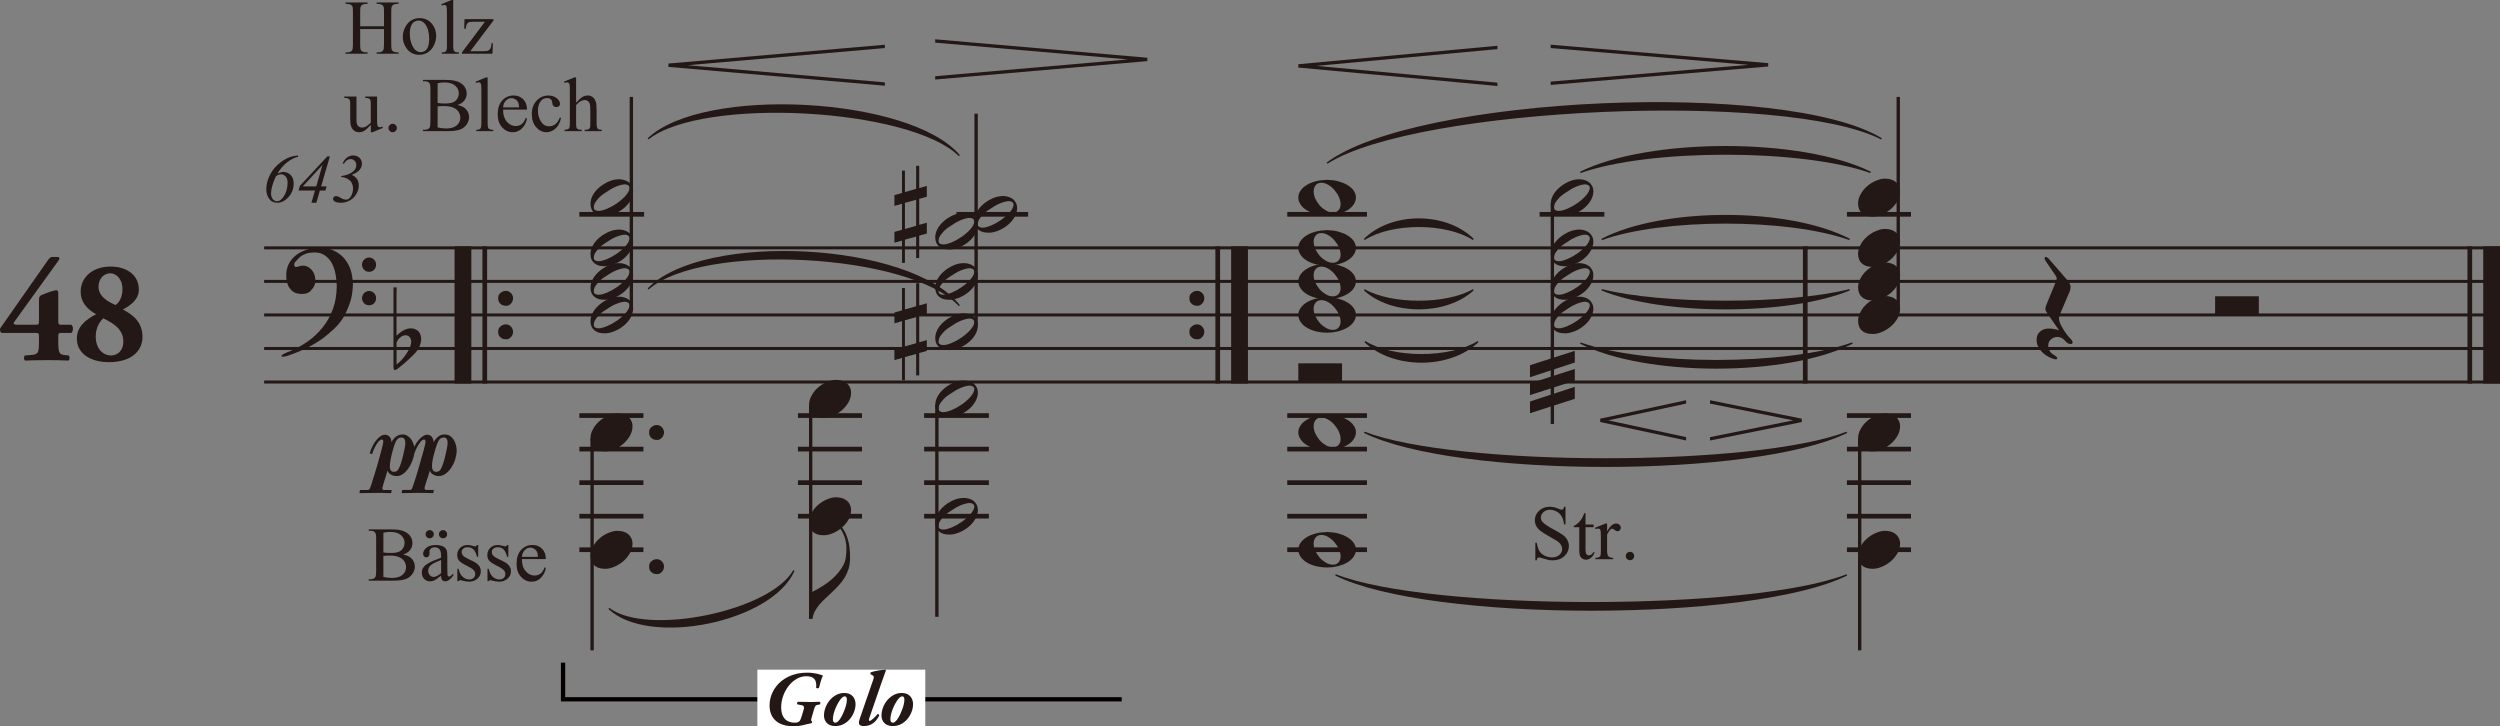 <?xml version="1.0" encoding="UTF-8"?>
<svg xmlns="http://www.w3.org/2000/svg" version="1.1" viewBox="0 0 290.685 84.444">
  <rect x="0" y="0" width="290.685" height="84.444" fill="#808080" stroke="none"/>
  <defs>
    <style>
      .cls-1 {
        stroke: #040000;
        stroke-miterlimit: 10;
        stroke-width: .5px;
      }

      .cls-1, .cls-2, .cls-3, .cls-4, .cls-5 {
        fill: none;
      }

      .cls-6 {
        fill: #fff;
      }

      .cls-2 {
        stroke-width: .546px;
      }

      .cls-2, .cls-3, .cls-4, .cls-5 {
        stroke: #231815;
        stroke-miterlimit: 2;
      }

      .cls-3 {
        stroke-width: .351px;
      }

      .cls-4 {
        stroke-width: 1.95px;
      }

      .cls-7 {
        fill: #231815;
      }

      .cls-5 {
        stroke-width: .39px;
      }
    </style>
  </defs>
  <!-- Generator: Adobe Illustrator 28.7.3, SVG Export Plug-In . SVG Version: 1.2.0 Build 164)  -->
  <g>
    <g id="_レイヤー_1" data-name="レイヤー_1">
      <path class="cls-7" d="M158.583,33.759c3.217,2.951,9.554,2.951,12.772,0l-.097-.13c-3.121,1.781-9.458,1.781-12.578,0l-.097.13h0Z"/>
      <path class="cls-7" d="M158.683,27.907c3.117-2.013,9.454-2.013,12.572,0l.103-.126c-3.221-3.187-9.558-3.187-12.778,0l.103.126h0Z"/>
      <path class="cls-7" d="M158.646,39.783c3.341,3.187,9.922,3.187,13.263,0l-.101-.127c-3.24,2.013-9.821,2.013-13.062,0l-.1.127h0Z"/>
      <path class="cls-7" d="M158.599,50.343c10.743,5.268,45.427,5.268,56.171,0l-.065-.148c-10.679,4.116-45.363,4.116-56.041,0l-.065.148h0Z"/>
      <path class="cls-7" d="M155.25,66.918c10.976,5.459,48.545,5.459,59.521,0l-.067-.148c-10.909,4.307-48.478,4.307-59.387,0l-.067.148h0Z"/>
      <path class="cls-7" d="M183.787,20.119c7.959-2.839,25.723-2.839,33.681,0l.064-.15c-8.022-3.989-25.786-3.989-33.808,0l.063.15h0Z"/>
      <path class="cls-7" d="M186.265,27.918c7.084-2.557,21.68-2.557,28.765,0l.065-.148c-7.15-3.709-21.746-3.709-28.896,0l.066.148h0Z"/>
      <path class="cls-7" d="M183.723,39.963c7.659,3.869,24.038,3.869,31.697,0l-.065-.149c-7.594,2.718-23.973,2.718-31.567,0l-.065.149h0Z"/>
      <path class="cls-7" d="M186.206,33.771c7.143,2.939,21.739,2.939,28.882,0l-.051-.154c-7.092,1.793-21.688,1.793-28.779,0l-.052.154h0Z"/>
      <polyline class="cls-7" points="77.719 7.388 102.888 5.199 102.888 5.589 79.972 7.583 102.888 9.578 102.888 9.968 77.719 7.778"/>
      <polyline class="cls-7" points="133.411 6.714 108.738 4.569 108.738 4.959 131.157 6.909 108.738 8.859 108.738 9.249 133.411 7.104"/>
      <polyline class="cls-7" points="150.961 7.466 174.112 5.321 174.112 5.712 153.078 7.661 174.112 9.611 174.112 10.001 150.961 7.856"/>
      <polyline class="cls-7" points="186.061 48.681 196.05 46.536 196.05 46.926 186.996 48.876 196.05 50.826 196.05 51.216 186.061 49.071"/>
      <polyline class="cls-7" points="205.598 7.342 180.304 5.197 180.304 5.587 203.287 7.537 180.304 9.487 180.304 9.877 205.598 7.732"/>
      <polyline class="cls-7" points="209.498 48.683 198.829 46.538 198.829 46.928 208.502 48.878 198.829 50.828 198.829 51.218 209.498 49.073"/>
      <path class="cls-3" d="M30.712,44.419h259.973M30.712,32.719h259.973M30.712,28.819h259.973M30.712,40.519h259.973M30.712,36.619h259.973"/>
      <line class="cls-2" x1="141.591" y1="28.644" x2="141.591" y2="44.595"/>
      <line class="cls-4" x1="144.126" y1="28.644" x2="144.126" y2="44.595"/>
      <path class="cls-2" d="M209.904,28.644v15.951M287.174,28.644v15.951"/>
      <path class="cls-4" d="M289.71,28.644v15.951M53.83,28.644v15.951"/>
      <line class="cls-2" x1="56.366" y1="28.644" x2="56.366" y2="44.595"/>
      <path class="cls-5" d="M73.409,11.269v24.628M68.846,50.99v24.629"/>
      <path class="cls-2" d="M67.364,24.919h7.527M67.364,63.919h7.449M67.364,60.019h7.449M67.364,56.119h7.449M67.364,52.219h7.449M67.364,48.319h7.449"/>
      <line class="cls-5" x1="94.261" y1="47.09" x2="94.261" y2="71.204"/>
      <path class="cls-2" d="M92.779,60.019h7.449M92.779,56.119h7.449M92.779,52.219h7.449M92.779,48.319h7.449"/>
      <path class="cls-5" d="M113.496,13.219v24.628M108.933,47.09v24.629"/>
      <path class="cls-2" d="M111.214,24.919h8.327M107.451,60.019h7.527M107.451,56.119h7.527M107.451,52.219h7.527M107.451,48.319h7.527M149.674,24.919h9.269M149.674,63.919h9.269M149.674,60.019h9.269M149.674,56.119h9.269M149.674,52.219h9.269M149.674,48.319h9.269"/>
      <line class="cls-5" x1="180.499" y1="23.691" x2="180.499" y2="49.294"/>
      <line class="cls-2" x1="179.017" y1="24.919" x2="186.544" y2="24.919"/>
      <path class="cls-5" d="M220.717,11.269v24.628M216.233,50.99v24.629"/>
      <path class="cls-2" d="M214.751,63.919h7.448M214.751,60.019h7.448M214.751,56.119h7.448M214.751,52.219h7.448M214.751,48.319h7.448M214.751,24.919h7.448"/>
      <path class="cls-7" d="M51.021,55.355c-.217,0-.403-.047-.558-.124s-.264-.155-.326-.233c-.078-.078-.124-.186-.155-.295-.078.248-.14.434-.171.558-.047.124-.078.217-.093.295-.031.078-.047.14-.062.186l-.078.233c-.031.109-.093.295-.171.574-.031.078-.047.155-.047.202,0,.14.078.217.217.217h.868l-.062.372c-.651-.031-1.287-.031-1.891-.031s-1.194.016-1.783.031l.047-.372h.884c.062,0,.124-.016.14-.031.031-.016.062-.031.078-.062.031-.031.047-.062.062-.109.016-.031.031-.093.062-.155.016-.062.062-.186.124-.357s.124-.388.202-.62c.078-.248.155-.512.248-.806.078-.279.155-.574.248-.868s.171-.589.248-.868c.093-.279.155-.543.217-.775s.109-.434.155-.605c.031-.155.062-.279.062-.341,0-.093-.031-.155-.062-.202s-.062-.062-.109-.062c-.124,0-.248.078-.372.217s-.248.31-.357.496c-.109.202-.202.388-.279.574s-.124.31-.14.403v-.016c-.016.109-.031.202-.062.295-.062.233-.155.481-.264.744-.109.248-.248.496-.419.729s-.372.434-.589.574c-.217.155-.45.233-.713.233-.109,0-.217-.016-.326-.031-.109-.031-.217-.078-.31-.124-.109-.062-.186-.124-.264-.202s-.124-.186-.155-.295c-.078.248-.14.434-.171.558-.047.124-.078.217-.093.295s-.031.14-.062.186c-.016.047-.031.14-.062.233-.047.109-.093.295-.171.574-.031.078-.047.155-.047.217,0,.14.062.202.186.202h.899l-.062.372c-.651-.031-1.287-.031-1.891-.031s-1.209.016-1.798.031l.062-.372h.868c.062,0,.109-.016.155-.031.031-.016.062-.031.078-.062.031-.031.047-.062.062-.109.016-.031.031-.093.062-.155.016-.062.062-.171.124-.357.047-.171.109-.372.186-.62.093-.248.171-.512.248-.791s.171-.574.264-.868c.078-.31.171-.589.248-.884.078-.279.14-.543.202-.775s.109-.434.155-.605c.031-.155.062-.279.062-.341,0-.186-.062-.264-.155-.264s-.171.031-.248.093-.155.124-.202.186c-.155.217-.295.45-.419.698-.124.264-.217.496-.279.713l-.279-.078c.047-.186.124-.403.233-.651.093-.233.233-.465.388-.698s.341-.434.543-.589.403-.233.62-.233c.202,0,.388.078.527.233.14.14.202.357.217.636.078-.14.155-.264.248-.372.078-.109.171-.202.279-.279s.217-.14.341-.186c.14-.047.295-.062.465-.062.186,0,.357.047.496.14.155.093.279.202.403.341.109.14.202.295.264.465.078.171.124.326.155.496.062-.14.155-.295.248-.45.109-.155.217-.31.357-.45.124-.14.264-.264.434-.357.155-.109.31-.155.45-.155.155,0,.279.031.357.078.093.047.171.124.217.202.062.093.109.186.14.279.031.109.047.202.047.31.155-.279.341-.496.543-.651.202-.171.434-.248.713-.248.295,0,.512.062.682.186.155.109.295.264.419.45.109.186.186.388.248.605.047.217.078.419.078.605,0,.295-.047.589-.14.915-.078.31-.202.62-.372.899-.155.295-.357.543-.589.744-.233.217-.481.357-.775.419-.062.016-.124.016-.202.016h0ZM46.835,53.108c.062-.326.14-.62.202-.899s.093-.527.093-.698c0-.186-.031-.341-.093-.45-.078-.124-.171-.171-.31-.186-.124,0-.233.016-.326.047-.078.047-.155.109-.248.202-.078.109-.155.248-.217.419-.078.186-.155.419-.233.713-.248.868-.372,1.519-.372,1.938-.016.186.016.341.093.465.062.124.202.202.388.202.248,0,.434-.124.543-.357.124-.248.217-.465.279-.682s.14-.45.202-.713h0ZM51.951,52.208c.062-.279.093-.512.093-.729,0-.186-.031-.326-.093-.434-.078-.109-.186-.171-.326-.171s-.248.016-.326.062c-.078.031-.155.109-.233.202s-.14.248-.217.419c-.078.186-.155.419-.233.698-.264.868-.388,1.519-.388,1.938,0,.186.031.341.109.465.062.124.202.202.388.202.248,0,.434-.124.558-.357.109-.248.202-.465.264-.682.078-.217.14-.45.202-.713.078-.326.14-.62.202-.899h0Z"/>
      <path class="cls-7" d="M73.278,33.106c-.202.341-.481.651-.822.915-.326.264-.698.465-1.085.62-.388.14-.729.217-1.008.217-.295,0-.543-.031-.729-.078-.202-.062-.372-.155-.512-.264-.155-.124-.264-.264-.341-.434-.078-.186-.124-.388-.124-.62,0-.388.109-.744.31-1.085s.465-.636.806-.915c.326-.264.682-.465,1.07-.636.388-.155.76-.233,1.147-.233.202,0,.419.031.605.093.202.062.372.14.527.264s.264.279.357.45.124.372.14.589c-.016.403-.124.775-.341,1.116h0ZM72.177,31.262c-.186.047-.357.109-.558.186-.202.093-.403.186-.589.295-.202.124-.45.279-.744.481-.295.186-.543.403-.744.636-.202.217-.326.419-.403.558-.062.155-.093.295-.093.434,0,.155.047.264.155.326s.233.093.372.093.295-.016.465-.062.341-.109.543-.186c.202-.093.403-.186.605-.295.202-.124.388-.248.589-.372.186-.14.372-.279.543-.434s.326-.295.45-.45c.14-.155.233-.31.31-.45.078-.155.124-.295.124-.434-.016-.14-.078-.248-.186-.31-.124-.062-.248-.093-.372-.093-.14,0-.295.031-.465.078h0Z"/>
      <path class="cls-7" d="M73.278,29.206c-.202.341-.481.651-.822.915-.326.264-.698.465-1.085.62-.388.14-.729.217-1.008.217-.295,0-.543-.031-.729-.078-.202-.062-.372-.155-.512-.264-.155-.124-.264-.264-.341-.434-.078-.186-.124-.388-.124-.62,0-.388.109-.744.31-1.085s.465-.636.806-.915c.326-.264.682-.465,1.07-.636.388-.155.76-.233,1.147-.233.202,0,.419.031.605.093.202.062.372.14.527.264s.264.279.357.45.124.372.14.589c-.016.403-.124.775-.341,1.116h0ZM72.177,27.362c-.186.047-.357.109-.558.186-.202.093-.403.186-.589.295-.202.124-.45.279-.744.481-.295.186-.543.403-.744.636-.202.217-.326.419-.403.558-.062.155-.093.295-.093.434,0,.155.047.264.155.326s.233.093.372.093.295-.016.465-.062.341-.109.543-.186c.202-.093.403-.186.605-.295.202-.124.388-.248.589-.372.186-.14.372-.279.543-.434s.326-.295.45-.45c.14-.155.233-.31.31-.45.078-.155.124-.295.124-.434-.016-.14-.078-.248-.186-.31-.124-.062-.248-.093-.372-.093-.14,0-.295.031-.465.078h0Z"/>
      <path class="cls-7" d="M73.278,23.356c-.202.341-.481.651-.822.915-.326.264-.698.465-1.085.62-.388.14-.729.217-1.008.217-.295,0-.543-.031-.729-.078-.202-.062-.372-.155-.512-.264-.155-.124-.264-.264-.341-.434-.078-.186-.124-.388-.124-.62,0-.388.109-.744.31-1.085s.465-.636.806-.915c.326-.264.682-.465,1.07-.636.388-.155.76-.233,1.147-.233.202,0,.419.031.605.093.202.062.372.14.527.264s.264.279.357.45.124.372.14.589c-.016.403-.124.775-.341,1.116h0ZM72.177,21.512c-.186.047-.357.109-.558.186-.202.093-.403.186-.589.295-.202.124-.45.279-.744.481-.295.186-.543.403-.744.636-.202.217-.326.419-.403.558-.062.155-.093.295-.093.434,0,.155.047.264.155.326s.233.093.372.093.295-.016.465-.062.341-.109.543-.186c.202-.093.403-.186.605-.295.202-.124.388-.248.589-.372.186-.14.372-.279.543-.434s.326-.295.45-.45c.14-.155.233-.31.31-.45.078-.155.124-.295.124-.434-.016-.14-.078-.248-.186-.31-.124-.062-.248-.093-.372-.093-.14,0-.295.031-.465.078h0Z"/>
      <path class="cls-7" d="M73.278,37.006c-.202.341-.481.651-.822.915-.326.264-.698.465-1.085.62-.388.14-.729.217-1.008.217-.295,0-.543-.031-.729-.078-.202-.062-.372-.155-.512-.264-.155-.124-.264-.264-.341-.434-.078-.186-.124-.388-.124-.62,0-.388.109-.744.31-1.085s.465-.636.806-.915c.326-.264.682-.465,1.07-.636.388-.155.76-.233,1.147-.233.202,0,.419.031.605.093.202.062.372.14.527.264s.264.279.357.45.124.372.14.589c-.016.403-.124.775-.341,1.116h0ZM72.177,35.162c-.186.047-.357.109-.558.186-.202.093-.403.186-.589.295-.202.124-.45.279-.744.481-.295.186-.543.403-.744.636-.202.217-.326.419-.403.558-.062.155-.093.295-.093.434,0,.155.047.264.155.326s.233.093.372.093.295-.016.465-.062.341-.109.543-.186c.202-.093.403-.186.605-.295.202-.124.388-.248.589-.372.186-.14.372-.279.543-.434s.326-.295.45-.45c.14-.155.233-.31.31-.45.078-.155.124-.295.124-.434-.016-.14-.078-.248-.186-.31-.124-.062-.248-.093-.372-.093-.14,0-.295.031-.465.078h0Z"/>
      <path class="cls-7" d="M73.232,64.337c-.202.341-.45.651-.775.93-.31.264-.667.481-1.039.636s-.713.233-1.023.233c-.295,0-.543-.031-.744-.093s-.372-.155-.527-.295c-.155-.124-.264-.279-.341-.465s-.124-.403-.124-.651c0-.388.093-.744.295-1.085.186-.357.434-.667.744-.93.31-.279.667-.496,1.039-.651s.713-.248,1.023-.248.558.047.76.109.372.155.527.295c.155.124.279.279.357.465.093.186.14.388.14.62,0,.403-.109.775-.31,1.132h0Z"/>
      <path class="cls-7" d="M73.232,50.687c-.202.341-.45.651-.775.93-.31.264-.667.481-1.039.636s-.713.233-1.023.233c-.295,0-.543-.031-.744-.093s-.372-.155-.527-.295c-.155-.124-.264-.279-.341-.465s-.124-.403-.124-.651c0-.388.093-.744.295-1.085.186-.357.434-.667.744-.93.31-.279.667-.496,1.039-.651s.713-.248,1.023-.248.558.047.76.109.372.155.527.295c.155.124.279.279.357.465.093.186.14.388.14.62,0,.403-.109.775-.31,1.132h0Z"/>
      <path class="cls-7" d="M98.67,66.138c-.124.372-.279.713-.465,1.039-.202.31-.419.605-.667.868-.233.264-.496.527-.76.775s-.512.481-.775.729c-.264.233-.496.481-.713.729-.202.248-.388.512-.543.791-.14.279-.233.589-.279.899h-.403v-2.977c.419-.186.868-.403,1.333-.698.481-.279.93-.605,1.364-.977.419-.372.775-.775,1.07-1.225.295-.434.465-.853.512-1.271.047-.403.078-.744.078-1.008,0-.295-.031-.574-.078-.837s-.124-.527-.233-.76c-.093-.248-.217-.481-.372-.713-.171-.233-.357-.481-.574-.729l.171-.171c.31.341.558.682.76.992.202.326.341.651.45.992s.186.698.233,1.07c.047.388.062.806.062,1.256s-.062.853-.171,1.225h0Z"/>
      <path class="cls-7" d="M98.647,46.787c-.202.341-.45.651-.775.93-.31.264-.667.481-1.039.636s-.713.233-1.023.233c-.295,0-.543-.031-.744-.093s-.372-.155-.527-.295c-.155-.124-.264-.279-.341-.465s-.124-.403-.124-.651c0-.388.093-.744.295-1.085.186-.357.434-.667.744-.93.31-.279.667-.496,1.039-.651s.713-.248,1.023-.248.558.047.76.109.372.155.527.295c.155.124.279.279.357.465.093.186.14.388.14.62,0,.403-.109.775-.31,1.132h0Z"/>
      <path class="cls-7" d="M98.647,60.437c-.202.341-.45.651-.775.93-.31.264-.667.481-1.039.636s-.713.233-1.023.233c-.295,0-.543-.031-.744-.093s-.372-.155-.527-.295c-.155-.124-.264-.279-.341-.465s-.124-.403-.124-.651c0-.388.093-.744.295-1.085.186-.357.434-.667.744-.93.31-.279.667-.496,1.039-.651s.713-.248,1.023-.248.558.047.76.109.372.155.527.295c.155.124.279.279.357.465.093.186.14.388.14.62,0,.403-.109.775-.31,1.132h0Z"/>
      <path class="cls-7" d="M107.764,40.801l-.884.248v2.604h-.357v-2.496l-1.302.357v2.698h-.341v-2.589l-.884.248v-1.256l.884-.248v-3.023l-.884.248v-1.256l.884-.248v-2.604h.341v2.496l1.302-.372v-2.682h.357v2.589l.884-.248v1.256l-.884.248v3.023l.884-.248v1.256ZM106.524,39.902v-3.023l-1.302.357v3.039l1.302-.372Z"/>
      <path class="cls-7" d="M107.764,27.151l-.884.248v2.604h-.357v-2.496l-1.302.357v2.698h-.341v-2.589l-.884.248v-1.256l.884-.248v-3.023l-.884.248v-1.256l.884-.248v-2.604h.341v2.496l1.302-.372v-2.682h.357v2.589l.884-.248v1.256l-.884.248v3.023l.884-.248v1.256ZM106.524,26.252v-3.023l-1.302.357v3.039l1.302-.372Z"/>
      <path class="cls-7" d="M113.365,33.106c-.202.341-.481.651-.822.915-.326.264-.698.465-1.085.62-.388.14-.729.217-1.008.217-.295,0-.543-.031-.729-.078-.202-.062-.372-.155-.512-.264-.155-.124-.264-.264-.341-.434-.078-.186-.124-.388-.124-.62,0-.388.109-.744.31-1.085s.465-.636.806-.915c.326-.264.682-.465,1.07-.636.388-.155.76-.233,1.147-.233.202,0,.419.031.605.093.202.062.372.14.527.264s.264.279.357.45.124.372.14.589c-.016.403-.124.775-.341,1.116h0ZM112.264,31.262c-.186.047-.357.109-.558.186-.202.093-.403.186-.589.295-.202.124-.45.279-.744.481-.295.186-.543.403-.744.636-.202.217-.326.419-.403.558-.062.155-.093.295-.093.434,0,.155.047.264.155.326s.233.093.372.093.295-.016.465-.062.341-.109.543-.186c.202-.093.403-.186.605-.295.202-.124.388-.248.589-.372.186-.14.372-.279.543-.434s.326-.295.45-.45c.14-.155.233-.31.31-.45.078-.155.124-.295.124-.434-.016-.14-.078-.248-.186-.31-.124-.062-.248-.093-.372-.093-.14,0-.295.031-.465.078h0Z"/>
      <path class="cls-7" d="M113.365,27.256c-.202.341-.481.651-.822.915-.326.264-.698.465-1.085.62-.388.14-.729.217-1.008.217-.295,0-.543-.031-.729-.078-.202-.062-.372-.155-.512-.264-.155-.124-.264-.264-.341-.434-.078-.186-.124-.388-.124-.62,0-.388.109-.744.31-1.085s.465-.636.806-.915c.326-.264.682-.465,1.07-.636.388-.155.76-.233,1.147-.233.202,0,.419.031.605.093.202.062.372.14.527.264s.264.279.357.45.124.372.14.589c-.016.403-.124.775-.341,1.116h0ZM112.264,25.412c-.186.047-.357.109-.558.186-.202.093-.403.186-.589.295-.202.124-.45.279-.744.481-.295.186-.543.403-.744.636-.202.217-.326.419-.403.558-.062.155-.093.295-.093.434,0,.155.047.264.155.326s.233.093.372.093.295-.016.465-.062.341-.109.543-.186c.202-.093.403-.186.605-.295.202-.124.388-.248.589-.372.186-.14.372-.279.543-.434s.326-.295.45-.45c.14-.155.233-.31.31-.45.078-.155.124-.295.124-.434-.016-.14-.078-.248-.186-.31-.124-.062-.248-.093-.372-.093-.14,0-.295.031-.465.078h0Z"/>
      <path class="cls-7" d="M113.365,38.956c-.202.341-.481.651-.822.915-.326.264-.698.465-1.085.62-.388.14-.729.217-1.008.217-.295,0-.543-.031-.729-.078-.202-.062-.372-.155-.512-.264-.155-.124-.264-.264-.341-.434-.078-.186-.124-.388-.124-.62,0-.388.109-.744.31-1.085s.465-.636.806-.915c.326-.264.682-.465,1.07-.636.388-.155.76-.233,1.147-.233.202,0,.419.031.605.093.202.062.372.14.527.264s.264.279.357.45.124.372.14.589c-.016.403-.124.775-.341,1.116h0ZM112.264,37.112c-.186.047-.357.109-.558.186-.202.093-.403.186-.589.295-.202.124-.45.279-.744.481-.295.186-.543.403-.744.636-.202.217-.326.419-.403.558-.062.155-.093.295-.093.434,0,.155.047.264.155.326s.233.093.372.093.295-.016.465-.062.341-.109.543-.186c.202-.093.403-.186.605-.295.202-.124.388-.248.589-.372.186-.14.372-.279.543-.434s.326-.295.45-.45c.14-.155.233-.31.31-.45.078-.155.124-.295.124-.434-.016-.14-.078-.248-.186-.31-.124-.062-.248-.093-.372-.093-.14,0-.295.031-.465.078h0Z"/>
      <path class="cls-7" d="M117.928,25.306c-.202.341-.481.651-.822.915-.326.264-.698.465-1.085.62-.388.14-.729.217-1.008.217-.295,0-.543-.031-.729-.078-.202-.062-.372-.155-.512-.264-.155-.124-.264-.264-.341-.434-.078-.186-.124-.388-.124-.62,0-.388.109-.744.31-1.085s.465-.636.806-.915c.326-.264.682-.465,1.07-.636.388-.155.76-.233,1.147-.233.202,0,.419.031.605.093.202.062.372.14.527.264s.264.279.357.45.124.372.14.589c-.016.403-.124.775-.341,1.116h0ZM116.827,23.462c-.186.047-.357.109-.558.186-.202.093-.403.186-.589.295-.202.124-.45.279-.744.481-.295.186-.543.403-.744.636-.202.217-.326.419-.403.558-.062.155-.093.295-.093.434,0,.155.047.264.155.326s.233.093.372.093.295-.016.465-.062.341-.109.543-.186c.202-.093.403-.186.605-.295.202-.124.388-.248.589-.372.186-.14.372-.279.543-.434s.326-.295.45-.45c.14-.155.233-.31.31-.45.078-.155.124-.295.124-.434-.016-.14-.078-.248-.186-.31-.124-.062-.248-.093-.372-.093-.14,0-.295.031-.465.078h0Z"/>
      <path class="cls-7" d="M113.365,46.756c-.202.341-.481.651-.822.915-.326.264-.698.465-1.085.62-.388.14-.729.217-1.008.217-.295,0-.543-.031-.729-.078-.202-.062-.372-.155-.512-.264-.155-.124-.264-.264-.341-.434-.078-.186-.124-.388-.124-.62,0-.388.109-.744.31-1.085s.465-.636.806-.915c.326-.264.682-.465,1.07-.636.388-.155.76-.233,1.147-.233.202,0,.419.031.605.093.202.062.372.14.527.264s.264.279.357.45.124.372.14.589c-.016.403-.124.775-.341,1.116h0ZM112.264,44.912c-.186.047-.357.109-.558.186-.202.093-.403.186-.589.295-.202.124-.45.279-.744.481-.295.186-.543.403-.744.636-.202.217-.326.419-.403.558-.062.155-.093.295-.093.434,0,.155.047.264.155.326s.233.093.372.093.295-.016.465-.062.341-.109.543-.186c.202-.093.403-.186.605-.295.202-.124.388-.248.589-.372.186-.14.372-.279.543-.434s.326-.295.45-.45c.14-.155.233-.31.31-.45.078-.155.124-.295.124-.434-.016-.14-.078-.248-.186-.31-.124-.062-.248-.093-.372-.093-.14,0-.295.031-.465.078h0Z"/>
      <path class="cls-7" d="M113.365,60.406c-.202.341-.481.651-.822.915-.326.264-.698.465-1.085.62-.388.14-.729.217-1.008.217-.295,0-.543-.031-.729-.078-.202-.062-.372-.155-.512-.264-.155-.124-.264-.264-.341-.434-.078-.186-.124-.388-.124-.62,0-.388.109-.744.31-1.085s.465-.636.806-.915c.326-.264.682-.465,1.07-.636.388-.155.76-.233,1.147-.233.202,0,.419.031.605.093.202.062.372.14.527.264s.264.279.357.45.124.372.14.589c-.016.403-.124.775-.341,1.116h0ZM112.264,58.562c-.186.047-.357.109-.558.186-.202.093-.403.186-.589.295-.202.124-.45.279-.744.481-.295.186-.543.403-.744.636-.202.217-.326.419-.403.558-.062.155-.093.295-.093.434,0,.155.047.264.155.326s.233.093.372.093.295-.016.465-.062.341-.109.543-.186c.202-.093.403-.186.605-.295.202-.124.388-.248.589-.372.186-.14.372-.279.543-.434s.326-.295.45-.45c.14-.155.233-.31.31-.45.078-.155.124-.295.124-.434-.016-.14-.078-.248-.186-.31-.124-.062-.248-.093-.372-.093-.14,0-.295.031-.465.078h0Z"/>
      <path class="cls-7" d="M157.394,33.525c-.171.264-.419.481-.729.667s-.667.326-1.054.434c-.403.093-.837.155-1.302.155s-.915-.062-1.318-.155c-.403-.109-.76-.248-1.054-.434-.31-.186-.543-.403-.713-.667-.171-.248-.264-.512-.264-.806s.093-.558.264-.806.403-.465.713-.651c.295-.186.651-.326,1.054-.434s.853-.155,1.318-.171c.465.016.899.062,1.302.171.388.109.744.248,1.054.434s.558.403.729.651.264.512.264.806-.093.558-.264.806h0ZM155.674,32.641c-.124-.279-.295-.543-.512-.791s-.45-.45-.713-.605-.543-.248-.822-.248c-.295.016-.512.109-.651.295-.155.186-.233.419-.233.698s.062.558.186.853c.14.279.31.543.512.791.217.248.465.434.729.589.248.155.527.233.822.233.279,0,.496-.093.651-.279.155-.171.233-.403.233-.698,0-.264-.078-.543-.202-.837h0Z"/>
      <path class="cls-7" d="M157.394,23.775c-.171.264-.419.481-.729.667s-.667.326-1.054.434c-.403.093-.837.155-1.302.155s-.915-.062-1.318-.155c-.403-.109-.76-.248-1.054-.434-.31-.186-.543-.403-.713-.667-.171-.248-.264-.512-.264-.806s.093-.558.264-.806.403-.465.713-.651c.295-.186.651-.326,1.054-.434s.853-.155,1.318-.171c.465.016.899.062,1.302.171.388.109.744.248,1.054.434s.558.403.729.651.264.512.264.806-.093.558-.264.806h0ZM155.674,22.891c-.124-.279-.295-.543-.512-.791s-.45-.45-.713-.605-.543-.248-.822-.248c-.295.016-.512.109-.651.295-.155.186-.233.419-.233.698s.062.558.186.853c.14.279.31.543.512.791.217.248.465.434.729.589.248.155.527.233.822.233.279,0,.496-.093.651-.279.155-.171.233-.403.233-.698,0-.264-.078-.543-.202-.837h0Z"/>
      <path class="cls-7" d="M157.394,29.625c-.171.264-.419.481-.729.667s-.667.326-1.054.434c-.403.093-.837.155-1.302.155s-.915-.062-1.318-.155c-.403-.109-.76-.248-1.054-.434-.31-.186-.543-.403-.713-.667-.171-.248-.264-.512-.264-.806s.093-.558.264-.806.403-.465.713-.651c.295-.186.651-.326,1.054-.434s.853-.155,1.318-.171c.465.016.899.062,1.302.171.388.109.744.248,1.054.434s.558.403.729.651.264.512.264.806-.093.558-.264.806h0ZM155.674,28.741c-.124-.279-.295-.543-.512-.791s-.45-.45-.713-.605-.543-.248-.822-.248c-.295.016-.512.109-.651.295-.155.186-.233.419-.233.698s.062.558.186.853c.14.279.31.543.512.791.217.248.465.434.729.589.248.155.527.233.822.233.279,0,.496-.093.651-.279.155-.171.233-.403.233-.698,0-.264-.078-.543-.202-.837h0Z"/>
      <path class="cls-7" d="M157.394,37.425c-.171.264-.419.481-.729.667s-.667.326-1.054.434c-.403.093-.837.155-1.302.155s-.915-.062-1.318-.155c-.403-.109-.76-.248-1.054-.434-.31-.186-.543-.403-.713-.667-.171-.248-.264-.512-.264-.806s.093-.558.264-.806.403-.465.713-.651c.295-.186.651-.326,1.054-.434s.853-.155,1.318-.171c.465.016.899.062,1.302.171.388.109.744.248,1.054.434s.558.403.729.651.264.512.264.806-.093.558-.264.806h0ZM155.674,36.541c-.124-.279-.295-.543-.512-.791s-.45-.45-.713-.605-.543-.248-.822-.248c-.295.016-.512.109-.651.295-.155.186-.233.419-.233.698s.062.558.186.853c.14.279.31.543.512.791.217.248.465.434.729.589.248.155.527.233.822.233.279,0,.496-.093.651-.279.155-.171.233-.403.233-.698,0-.264-.078-.543-.202-.837h0Z"/>
      <path class="cls-7" d="M157.394,51.075c-.171.264-.419.481-.729.667s-.667.326-1.054.434c-.403.093-.837.155-1.302.155s-.915-.062-1.318-.155c-.403-.109-.76-.248-1.054-.434-.31-.186-.543-.403-.713-.667-.171-.248-.264-.512-.264-.806s.093-.558.264-.806.403-.465.713-.651c.295-.186.651-.326,1.054-.434s.853-.155,1.318-.171c.465.016.899.062,1.302.171.388.109.744.248,1.054.434s.558.403.729.651.264.512.264.806-.093.558-.264.806h0ZM155.674,50.191c-.124-.279-.295-.543-.512-.791s-.45-.45-.713-.605-.543-.248-.822-.248c-.295.016-.512.109-.651.295-.155.186-.233.419-.233.698s.062.558.186.853c.14.279.31.543.512.791.217.248.465.434.729.589.248.155.527.233.822.233.279,0,.496-.093.651-.279.155-.171.233-.403.233-.698,0-.264-.078-.543-.202-.837h0Z"/>
      <path class="cls-7" d="M157.394,64.725c-.171.264-.419.481-.729.667s-.667.326-1.054.434c-.403.093-.837.155-1.302.155s-.915-.062-1.318-.155c-.403-.109-.76-.248-1.054-.434-.31-.186-.543-.403-.713-.667-.171-.248-.264-.512-.264-.806s.093-.558.264-.806.403-.465.713-.651c.295-.186.651-.326,1.054-.434s.853-.155,1.318-.171c.465.016.899.062,1.302.171.388.109.744.248,1.054.434s.558.403.729.651.264.512.264.806-.093.558-.264.806h0ZM155.674,63.841c-.124-.279-.295-.543-.512-.791s-.45-.45-.713-.605-.543-.248-.822-.248c-.295.016-.512.109-.651.295-.155.186-.233.419-.233.698s.062.558.186.853c.14.279.31.543.512.791.217.248.465.434.729.589.248.155.527.233.822.233.279,0,.496-.093.651-.279.155-.171.233-.403.233-.698,0-.264-.078-.543-.202-.837h0Z"/>
      <path class="cls-7" d="M156.046,44.419h-5.085v-2.17h5.085v2.17ZM183.108,42.155l-5.209,1.705v-1.395l5.209-1.674v1.364ZM183.108,44.977v1.395l-5.209,1.674v-1.364l5.209-1.705ZM183.108,44.264l-5.209,1.674v-1.364l5.209-1.674v1.364Z"/>
      <path class="cls-7" d="M184.931,23.356c-.202.341-.481.651-.822.915-.326.264-.698.465-1.085.62-.388.14-.729.217-1.008.217-.295,0-.543-.031-.729-.078-.202-.062-.372-.155-.512-.264-.155-.124-.264-.264-.341-.434-.078-.186-.124-.388-.124-.62,0-.388.109-.744.31-1.085s.465-.636.806-.915c.326-.264.682-.465,1.07-.636.388-.155.76-.233,1.147-.233.202,0,.419.031.605.093.202.062.372.14.527.264s.264.279.357.45.124.372.14.589c-.016.403-.124.775-.341,1.116h0ZM183.83,21.512c-.186.047-.357.109-.558.186-.202.093-.403.186-.589.295-.202.124-.45.279-.744.481-.295.186-.543.403-.744.636-.202.217-.326.419-.403.558-.062.155-.093.295-.093.434,0,.155.047.264.155.326s.233.093.372.093.295-.016.465-.062.341-.109.543-.186c.202-.093.403-.186.605-.295.202-.124.388-.248.589-.372.186-.14.372-.279.543-.434s.326-.295.45-.45c.14-.155.233-.31.31-.45.078-.155.124-.295.124-.434-.016-.14-.078-.248-.186-.31-.124-.062-.248-.093-.372-.093-.14,0-.295.031-.465.078h0Z"/>
      <path class="cls-7" d="M184.931,29.206c-.202.341-.481.651-.822.915-.326.264-.698.465-1.085.62-.388.14-.729.217-1.008.217-.295,0-.543-.031-.729-.078-.202-.062-.372-.155-.512-.264-.155-.124-.264-.264-.341-.434-.078-.186-.124-.388-.124-.62,0-.388.109-.744.31-1.085s.465-.636.806-.915c.326-.264.682-.465,1.07-.636.388-.155.76-.233,1.147-.233.202,0,.419.031.605.093.202.062.372.14.527.264s.264.279.357.45.124.372.14.589c-.016.403-.124.775-.341,1.116h0ZM183.83,27.362c-.186.047-.357.109-.558.186-.202.093-.403.186-.589.295-.202.124-.45.279-.744.481-.295.186-.543.403-.744.636-.202.217-.326.419-.403.558-.062.155-.093.295-.093.434,0,.155.047.264.155.326s.233.093.372.093.295-.016.465-.062.341-.109.543-.186c.202-.093.403-.186.605-.295.202-.124.388-.248.589-.372.186-.14.372-.279.543-.434s.326-.295.45-.45c.14-.155.233-.31.31-.45.078-.155.124-.295.124-.434-.016-.14-.078-.248-.186-.31-.124-.062-.248-.093-.372-.093-.14,0-.295.031-.465.078h0Z"/>
      <path class="cls-7" d="M184.931,37.006c-.202.341-.481.651-.822.915-.326.264-.698.465-1.085.62-.388.14-.729.217-1.008.217-.295,0-.543-.031-.729-.078-.202-.062-.372-.155-.512-.264-.155-.124-.264-.264-.341-.434-.078-.186-.124-.388-.124-.62,0-.388.109-.744.31-1.085s.465-.636.806-.915c.326-.264.682-.465,1.07-.636.388-.155.76-.233,1.147-.233.202,0,.419.031.605.093.202.062.372.14.527.264s.264.279.357.45.124.372.14.589c-.016.403-.124.775-.341,1.116h0ZM183.83,35.162c-.186.047-.357.109-.558.186-.202.093-.403.186-.589.295-.202.124-.45.279-.744.481-.295.186-.543.403-.744.636-.202.217-.326.419-.403.558-.062.155-.093.295-.093.434,0,.155.047.264.155.326s.233.093.372.093.295-.016.465-.062.341-.109.543-.186c.202-.093.403-.186.605-.295.202-.124.388-.248.589-.372.186-.14.372-.279.543-.434s.326-.295.45-.45c.14-.155.233-.31.31-.45.078-.155.124-.295.124-.434-.016-.14-.078-.248-.186-.31-.124-.062-.248-.093-.372-.093-.14,0-.295.031-.465.078h0Z"/>
      <path class="cls-7" d="M184.931,33.106c-.202.341-.481.651-.822.915-.326.264-.698.465-1.085.62-.388.14-.729.217-1.008.217-.295,0-.543-.031-.729-.078-.202-.062-.372-.155-.512-.264-.155-.124-.264-.264-.341-.434-.078-.186-.124-.388-.124-.62,0-.388.109-.744.31-1.085s.465-.636.806-.915c.326-.264.682-.465,1.07-.636.388-.155.76-.233,1.147-.233.202,0,.419.031.605.093.202.062.372.14.527.264s.264.279.357.45.124.372.14.589c-.016.403-.124.775-.341,1.116h0ZM183.83,31.262c-.186.047-.357.109-.558.186-.202.093-.403.186-.589.295-.202.124-.45.279-.744.481-.295.186-.543.403-.744.636-.202.217-.326.419-.403.558-.062.155-.093.295-.093.434,0,.155.047.264.155.326s.233.093.372.093.295-.016.465-.062.341-.109.543-.186c.202-.093.403-.186.605-.295.202-.124.388-.248.589-.372.186-.14.372-.279.543-.434s.326-.295.45-.45c.14-.155.233-.31.31-.45.078-.155.124-.295.124-.434-.016-.14-.078-.248-.186-.31-.124-.062-.248-.093-.372-.093-.14,0-.295.031-.465.078h0Z"/>
      <path class="cls-7" d="M220.619,23.387c-.202.341-.45.651-.775.93-.31.264-.667.481-1.039.636s-.713.233-1.023.233c-.295,0-.543-.031-.744-.093s-.372-.155-.527-.295c-.155-.124-.264-.279-.341-.465s-.124-.403-.124-.651c0-.388.093-.744.295-1.085.186-.357.434-.667.744-.93.31-.279.667-.496,1.039-.651s.713-.248,1.023-.248.558.047.76.109.372.155.527.295c.155.124.279.279.357.465.093.186.14.388.14.62,0,.403-.109.775-.31,1.132h0Z"/>
      <path class="cls-7" d="M220.619,29.237c-.202.341-.45.651-.775.93-.31.264-.667.481-1.039.636s-.713.233-1.023.233c-.295,0-.543-.031-.744-.093s-.372-.155-.527-.295c-.155-.124-.264-.279-.341-.465s-.124-.403-.124-.651c0-.388.093-.744.295-1.085.186-.357.434-.667.744-.93.31-.279.667-.496,1.039-.651s.713-.248,1.023-.248.558.047.76.109.372.155.527.295c.155.124.279.279.357.465.093.186.14.388.14.62,0,.403-.109.775-.31,1.132h0Z"/>
      <path class="cls-7" d="M220.619,37.037c-.202.341-.45.651-.775.93-.31.264-.667.481-1.039.636s-.713.233-1.023.233c-.295,0-.543-.031-.744-.093s-.372-.155-.527-.295c-.155-.124-.264-.279-.341-.465s-.124-.403-.124-.651c0-.388.093-.744.295-1.085.186-.357.434-.667.744-.93.31-.279.667-.496,1.039-.651s.713-.248,1.023-.248.558.047.76.109.372.155.527.295c.155.124.279.279.357.465.093.186.14.388.14.62,0,.403-.109.775-.31,1.132h0Z"/>
      <path class="cls-7" d="M220.619,33.137c-.202.341-.45.651-.775.93-.31.264-.667.481-1.039.636s-.713.233-1.023.233c-.295,0-.543-.031-.744-.093s-.372-.155-.527-.295c-.155-.124-.264-.279-.341-.465s-.124-.403-.124-.651c0-.388.093-.744.295-1.085.186-.357.434-.667.744-.93.31-.279.667-.496,1.039-.651s.713-.248,1.023-.248.558.047.76.109.372.155.527.295c.155.124.279.279.357.465.093.186.14.388.14.62,0,.403-.109.775-.31,1.132h0Z"/>
      <path class="cls-7" d="M220.619,50.687c-.202.341-.45.651-.775.93-.31.264-.667.481-1.039.636s-.713.233-1.023.233c-.295,0-.543-.031-.744-.093s-.372-.155-.527-.295c-.155-.124-.264-.279-.341-.465s-.124-.403-.124-.651c0-.388.093-.744.295-1.085.186-.357.434-.667.744-.93.31-.279.667-.496,1.039-.651s.713-.248,1.023-.248.558.047.76.109.372.155.527.295c.155.124.279.279.357.465.093.186.14.388.14.62,0,.403-.109.775-.31,1.132h0Z"/>
      <path class="cls-7" d="M220.619,64.337c-.202.341-.45.651-.775.93-.31.264-.667.481-1.039.636s-.713.233-1.023.233c-.295,0-.543-.031-.744-.093s-.372-.155-.527-.295c-.155-.124-.264-.279-.341-.465s-.124-.403-.124-.651c0-.388.093-.744.295-1.085.186-.357.434-.667.744-.93.31-.279.667-.496,1.039-.651s.713-.248,1.023-.248.558.047.76.109.372.155.527.295c.155.124.279.279.357.465.093.186.14.388.14.62,0,.403-.109.775-.31,1.132h0Z"/>
      <path class="cls-7" d="M240.991,39.797c-.016.14-.078.202-.186.202-.124,0-.248-.031-.357-.078-.124-.062-.233-.171-.341-.31-.124-.14-.264-.248-.419-.326-.171-.078-.326-.109-.481-.109s-.295.031-.434.093c-.124.047-.248.155-.403.295-.14.14-.217.372-.217.667,0,.233.078.434.202.62s.295.326.496.434c.233.155.357.264.357.357s-.062.14-.171.14-.233-.031-.388-.093c-.233-.078-.465-.186-.682-.326s-.419-.31-.589-.496-.31-.388-.419-.62c-.109-.217-.155-.465-.155-.713,0-.434.14-.775.419-.992.264-.233.589-.341.977-.341s.791.062,1.209.202l-1.364-1.984c-.078-.109-.124-.202-.171-.279-.031-.078-.062-.155-.047-.248,0-.078.016-.186.062-.31.047-.14.109-.295.186-.481l.899-2.17c.047-.109.078-.202.109-.295.031-.078.047-.155.062-.217,0-.078-.016-.14-.047-.217s-.093-.155-.155-.264l-1.054-1.535c-.109-.155-.155-.279-.155-.372,0-.109.047-.155.124-.155.109,0,.248.093.419.279l2.124,2.449c.124.155.202.279.264.403s.093.233.093.357c-.016.109-.016.217-.047.31-.016.109-.062.217-.109.326l-.977,2.294c-.078.171-.124.31-.171.434-.031.109-.047.217-.047.326,0,.14.047.31.124.527.093.202.202.419.341.651.124.217.264.419.403.605.124.186.248.326.341.403.248.248.372.434.372.558h0ZM262.645,36.619h-5.085v-2.17h5.085v2.17Z"/>
      <path class="cls-7" d="M43.496,31.37c-.155.155-.341.233-.574.233s-.434-.078-.589-.233c-.155-.171-.233-.357-.248-.589.016-.233.093-.434.248-.589s.357-.248.589-.248.419.093.574.248.233.357.233.589-.078.419-.233.589h0ZM33.434,41.369c-.233.078-.419.109-.527.109-.171,0-.217-.047-.155-.14s.233-.202.527-.326c.853-.326,1.643-.729,2.356-1.209s1.333-1.054,1.845-1.69c.527-.651.93-1.364,1.225-2.17.295-.791.434-1.674.45-2.651,0-.434-.047-.868-.124-1.333-.078-.45-.217-.884-.403-1.271-.202-.388-.465-.713-.806-.961-.357-.248-.744-.372-1.178-.372s-.775.047-1.023.124c-.248.093-.465.202-.62.31-.155.124-.279.233-.372.341-.093.093-.171.171-.202.217-.155.155-.217.295-.217.403s.016.186.062.233.093.062.171.062c.062,0,.14-.016.217-.047.171-.062.341-.109.543-.109.233,0,.434.047.62.155.171.093.326.217.45.372.14.171.233.357.295.558s.109.403.109.62c0,.233-.047.434-.14.636-.078.186-.233.403-.45.62s-.527.326-.93.326-.713-.062-.93-.171c-.217-.124-.403-.295-.543-.496-.155-.202-.248-.434-.31-.698s-.093-.527-.093-.806c0-.512.109-.977.326-1.38.217-.388.512-.729.884-1.008.357-.264.775-.465,1.24-.605.45-.14.915-.217,1.411-.217.589,0,1.116.109,1.597.31.481.217.884.496,1.225.868.341.388.605.837.791,1.349.171.527.264,1.116.279,1.752-.016.558-.078,1.085-.186,1.581-.124.496-.341,1.085-.651,1.752-.31.651-.744,1.24-1.271,1.752-.543.512-1.023.915-1.426,1.209-.419.295-.837.558-1.287.806s-.899.465-1.38.667c-.465.202-.93.372-1.395.527h0ZM43.496,35.261c-.155.155-.341.233-.574.233s-.434-.078-.589-.233c-.155-.171-.233-.357-.248-.605.016-.217.093-.403.248-.574.155-.155.357-.248.589-.248s.419.093.574.248c.155.171.233.357.233.574,0,.248-.078.434-.233.605h0Z"/>
      <path class="cls-7" d="M48.775,40.286c-.124.31-.341.62-.651.915-.248.248-.45.434-.605.589-.171.155-.31.279-.434.388s-.248.217-.388.326c-.124.109-.264.217-.419.341s-.264.186-.341.171c-.062,0-.124-.031-.14-.093-.031-.062-.047-.155-.047-.248v-9.255h.372v.155c0,.109-.016.248-.016.434v5.023c.248-.248.512-.45.791-.605s.574-.248.853-.248c.388,0,.682.124.899.341.202.217.31.512.326.899,0,.279-.078.558-.202.868h0ZM46.559,39.217c-.202.155-.341.357-.45.62v2.542c.233-.171.434-.357.636-.589s.388-.465.543-.713c.171-.264.295-.496.388-.729s.14-.45.14-.636-.062-.357-.171-.496c-.109-.155-.279-.217-.481-.233-.217,0-.419.078-.605.233h0Z"/>
      <path class="cls-7" d="M139.769,35.305c-.155.171-.326.248-.496.248-.186,0-.341-.016-.45-.062-.109-.031-.217-.124-.341-.248s-.186-.31-.186-.574c0-.233.062-.419.186-.527.124-.124.233-.202.341-.248s.233-.078.357-.078c.233,0,.434.093.589.248.171.171.248.372.264.605-.016.264-.093.481-.264.636h0Z"/>
      <path class="cls-7" d="M139.769,39.204c-.155.171-.326.248-.496.248-.186,0-.341-.016-.45-.062-.109-.031-.217-.124-.341-.248s-.186-.31-.186-.574c0-.233.062-.419.186-.527.124-.124.233-.202.341-.248s.233-.078.357-.078c.233,0,.434.093.589.248.171.171.248.372.264.605-.016.264-.093.481-.264.636h0Z"/>
      <path class="cls-7" d="M59.398,35.305c-.155.171-.326.248-.496.248-.186,0-.341-.016-.45-.062-.109-.031-.217-.124-.341-.248s-.186-.31-.186-.574c0-.233.062-.419.186-.527.124-.124.233-.202.341-.248s.233-.078.357-.078c.233,0,.434.093.589.248.171.171.248.372.264.605-.016.264-.093.481-.264.636h0Z"/>
      <path class="cls-7" d="M59.398,39.204c-.155.171-.326.248-.496.248-.186,0-.341-.016-.45-.062-.109-.031-.217-.124-.341-.248s-.186-.31-.186-.574c0-.233.062-.419.186-.527.124-.124.233-.202.341-.248s.233-.078.357-.078c.233,0,.434.093.589.248.171.171.248.372.264.605-.016.264-.093.481-.264.636h0Z"/>
      <path class="cls-7" d="M70.851,70.682c4.352,3.328,18.695.386,21.387-4.389l.146.072c-2.577,5.977-16.92,8.918-21.639,4.441l.106-.124h0Z"/>
      <path class="cls-7" d="M75.305,16.083c6.434-6.148,30.563-4.847,36.303,1.956l-.12.11c-5.69-5.615-29.819-6.916-36.076-1.944l-.107-.122h0Z"/>
      <path class="cls-7" d="M75.304,33.54c6.466-6.691,30.591-5.394,36.306,1.948l-.124.105c-5.66-6.149-29.785-7.446-36.069-1.935l-.112-.118h0Z"/>
      <path class="cls-7" d="M154.26,18.897c10.4-7.766,53.377-9.645,64.546-2.824l-.079.142c-11.033-5.664-54.01-3.785-64.375,2.816l-.092-.134h0Z"/>
      <path class="cls-7" d="M76.948,66.504c-.155.171-.326.248-.496.248-.186,0-.341-.016-.45-.062-.109-.031-.217-.124-.341-.248s-.186-.31-.186-.574c0-.233.062-.419.186-.527.124-.124.233-.202.341-.248s.233-.078.357-.078c.233,0,.434.093.589.248.171.171.248.372.264.605-.016.264-.093.481-.264.636h0Z"/>
      <path class="cls-7" d="M76.948,50.904c-.155.171-.326.248-.496.248-.186,0-.341-.016-.45-.062-.109-.031-.217-.124-.341-.248s-.186-.31-.186-.574c0-.233.062-.419.186-.527.124-.124.233-.202.341-.248s.233-.078.357-.078c.233,0,.434.093.589.248.171.171.248.372.264.605-.016.264-.093.481-.264.636h0Z"/>
    </g>
    <g id="_レイヤー_2" data-name="レイヤー_2">
      <g>
        <path class="cls-7" d="M4.533,39.205c0-.442-.034-.493-.391-.493H.215c-.204-.085-.255-.323-.187-.544l5.524-7.887c.187-.272.322-.408.561-.408h.493c.289,0,.425.119.17.459l-5.1,7.071c-.153.221-.17.357.374.357h2.091c.356,0,.391-.051.391-.493v-2.38c0-.391.103-.51.374-.612.442-.187,1.36-.527,1.649-.527.152,0,.221.119.221.289v3.23c0,.442.034.493.391.493h1.122c.255.136.255.799,0,.952h-1.122c-.356,0-.391.051-.391.493v.476c0,1.394.102,1.547.85,1.615l.357.034c.152.102.136.544-.034.595-.612-.034-1.513-.051-2.295-.051-1.122,0-2.142.017-2.72.051-.17-.051-.187-.493-.034-.595l.697-.051c.833-.068.935-.204.935-1.598v-.476Z"/>
        <path class="cls-7" d="M8.936,39.358c0-1.275.901-2.142,2.244-2.822-1.054-.578-1.802-1.411-1.802-2.618,0-1.666,1.377-2.924,3.484-2.924,1.921,0,3.281,1.037,3.281,2.652,0,1.207-.952,1.836-1.854,2.346,1.275.646,2.278,1.547,2.278,3.179,0,1.598-1.241,2.94-3.91,2.94-1.988,0-3.723-.901-3.723-2.753ZM14.342,39.732c0-1.343-.936-2.057-2.346-2.72-.612.612-.867,1.343-.867,2.159,0,1.19.696,2.159,1.802,2.159.748,0,1.411-.578,1.411-1.598ZM11.452,33.357c0,.799.577,1.513,1.972,2.108.526-.323.815-1.037.815-1.853,0-1.173-.73-1.836-1.411-1.836-.781,0-1.376.663-1.376,1.581Z"/>
      </g>
      <g>
        <path class="cls-7" d="M46.881,64.472c.413.088.722.229.927.422.284.27.427.599.427.989,0,.296-.094.58-.281.85-.188.271-.445.469-.771.594-.327.125-.825.187-1.496.187h-2.812v-.163h.224c.249,0,.428-.079.536-.237.067-.103.102-.321.102-.655v-3.85c0-.369-.043-.602-.128-.699-.114-.129-.284-.193-.51-.193h-.224v-.163h2.575c.48,0,.865.035,1.155.105.439.105.775.292,1.007.561.231.268.347.576.347.925,0,.299-.091.566-.272.802-.182.236-.449.411-.804.525ZM44.578,64.234c.108.021.231.036.371.046.139.011.292.016.459.016.428,0,.75-.046.965-.139.216-.092.38-.233.494-.424s.172-.398.172-.624c0-.349-.143-.646-.427-.892s-.698-.369-1.243-.369c-.293,0-.557.032-.791.097v2.29ZM44.578,67.082c.34.079.675.119,1.006.119.53,0,.935-.119,1.213-.358s.418-.534.418-.886c0-.231-.063-.454-.189-.668s-.331-.382-.615-.505-.636-.185-1.055-.185c-.182,0-.337.003-.466.009s-.232.016-.312.031v2.443Z"/>
        <path class="cls-7" d="M51.288,66.933c-.413.319-.672.504-.777.554-.158.073-.327.11-.506.11-.278,0-.507-.095-.688-.286-.18-.19-.271-.441-.271-.751,0-.196.044-.366.132-.51.12-.199.329-.387.627-.562.297-.176.791-.39,1.482-.642v-.158c0-.401-.063-.677-.19-.826-.128-.149-.313-.224-.557-.224-.185,0-.331.05-.439.149-.111.1-.167.214-.167.343l.009.255c0,.135-.034.239-.103.312-.069.073-.159.11-.271.11-.108,0-.197-.038-.266-.114-.069-.076-.104-.18-.104-.312,0-.252.129-.483.387-.694s.619-.316,1.085-.316c.357,0,.65.06.879.18.173.091.301.233.383.426.053.126.079.384.079.773v1.367c0,.384.007.619.021.705.015.087.039.145.073.174.033.029.072.044.116.044.047,0,.088-.01.123-.031.062-.038.18-.145.355-.321v.246c-.328.439-.642.659-.94.659-.144,0-.258-.05-.343-.149s-.129-.27-.132-.51ZM49.961,61.637c.135,0,.249.047.341.141.093.094.139.207.139.338s-.047.244-.141.336c-.094.093-.205.139-.334.139-.132,0-.245-.046-.339-.139-.094-.092-.141-.204-.141-.336s.047-.245.139-.338c.093-.094.204-.141.336-.141ZM51.288,66.647v-1.534c-.442.176-.728.3-.856.374-.231.129-.397.264-.497.404s-.149.294-.149.461c0,.211.063.386.189.525s.271.208.435.208c.223,0,.516-.146.879-.439ZM51.513,61.637c.132,0,.244.047.336.141.093.094.139.207.139.338s-.046.244-.139.336c-.092.093-.204.139-.336.139s-.245-.046-.339-.139c-.094-.092-.141-.204-.141-.336s.047-.245.141-.338.207-.141.339-.141Z"/>
        <path class="cls-7" d="M55.604,63.369v1.371h-.145c-.111-.431-.255-.724-.429-.879-.175-.155-.396-.233-.666-.233-.205,0-.37.054-.496.163s-.189.229-.189.36c0,.164.047.305.141.422.091.12.275.248.554.382l.642.312c.595.29.893.672.893,1.147,0,.366-.139.661-.416.886-.276.224-.586.336-.929.336-.246,0-.527-.044-.844-.132-.097-.029-.176-.044-.237-.044-.067,0-.12.038-.158.114h-.146v-1.437h.146c.082.41.238.719.47.927s.491.312.778.312c.202,0,.366-.059.494-.178.127-.118.191-.261.191-.428,0-.202-.071-.372-.214-.51-.142-.138-.425-.312-.85-.523s-.703-.401-.835-.571c-.132-.167-.198-.378-.198-.633,0-.331.113-.608.341-.831.227-.223.521-.334.881-.334.158,0,.351.034.576.101.149.044.249.066.299.066.047,0,.083-.01.109-.031s.058-.066.093-.136h.145Z"/>
        <path class="cls-7" d="M59.107,63.369v1.371h-.146c-.111-.431-.254-.724-.428-.879-.175-.155-.396-.233-.666-.233-.205,0-.371.054-.497.163s-.188.229-.188.36c0,.164.047.305.141.422.091.12.275.248.554.382l.642.312c.595.29.892.672.892,1.147,0,.366-.138.661-.415.886-.276.224-.587.336-.93.336-.246,0-.527-.044-.844-.132-.097-.029-.176-.044-.237-.044-.067,0-.12.038-.158.114h-.145v-1.437h.145c.082.41.239.719.471.927s.49.312.777.312c.202,0,.367-.059.495-.178.127-.118.19-.261.19-.428,0-.202-.071-.372-.213-.51-.143-.138-.426-.312-.851-.523s-.703-.401-.835-.571c-.132-.167-.197-.378-.197-.633,0-.331.113-.608.341-.831.227-.223.521-.334.881-.334.158,0,.35.034.575.101.149.044.249.066.299.066.047,0,.084-.01.11-.031s.057-.066.092-.136h.146Z"/>
        <path class="cls-7" d="M60.684,65.003c-.003.598.143,1.066.436,1.406s.637.51,1.032.51c.264,0,.493-.073.688-.217.195-.146.358-.394.49-.745l.137.088c-.062.401-.24.767-.536,1.097-.296.329-.667.494-1.112.494-.483,0-.897-.188-1.241-.564-.345-.376-.517-.883-.517-1.519,0-.688.177-1.225.529-1.61.354-.385.797-.578,1.33-.578.451,0,.821.149,1.111.446s.436.695.436,1.193h-2.782ZM60.684,64.749h1.863c-.015-.258-.045-.439-.092-.545-.073-.164-.183-.293-.328-.387-.145-.094-.296-.141-.454-.141-.243,0-.461.094-.653.284-.191.188-.304.452-.336.789Z"/>
      </g>
      <g>
        <path class="cls-7" d="M182.026,58.921v2.061h-.162c-.053-.396-.148-.71-.283-.945-.137-.234-.331-.42-.583-.558s-.513-.207-.782-.207c-.305,0-.557.093-.756.279-.199.187-.299.398-.299.635,0,.182.062.347.189.497.182.22.613.513,1.296.879.557.299.937.528,1.14.688.204.16.361.348.471.565s.165.444.165.681c0,.451-.175.84-.524,1.167-.352.327-.801.49-1.352.49-.174,0-.336-.013-.488-.04-.091-.015-.279-.068-.564-.16-.285-.093-.467-.139-.543-.139-.073,0-.131.022-.174.066s-.074.135-.094.272h-.163v-2.043h.163c.076.428.178.748.307.96.129.213.326.389.592.53.265.141.556.211.872.211.366,0,.655-.097.868-.29.212-.193.318-.422.318-.686,0-.146-.041-.294-.121-.444s-.205-.289-.375-.417c-.115-.088-.427-.275-.937-.56-.51-.286-.872-.514-1.087-.684-.217-.17-.379-.357-.49-.562s-.168-.431-.168-.677c0-.428.164-.796.492-1.105.328-.309.746-.463,1.253-.463.316,0,.651.078,1.007.233.164.073.279.11.347.11.076,0,.138-.022.187-.068s.088-.137.117-.275h.162Z"/>
        <path class="cls-7" d="M184.355,59.668v1.323h.94v.308h-.94v2.61c0,.261.037.437.112.527.074.091.17.136.287.136.098,0,.191-.03.281-.09.092-.06.162-.148.211-.266h.172c-.103.287-.248.503-.436.648-.188.145-.381.217-.58.217-.135,0-.266-.038-.395-.112-.129-.075-.225-.182-.286-.321-.062-.139-.093-.354-.093-.644v-2.707h-.637v-.145c.161-.064.326-.173.494-.328.168-.153.318-.336.451-.547.066-.111.16-.315.281-.611h.136Z"/>
        <path class="cls-7" d="M186.864,60.873v.905c.338-.604.684-.905,1.037-.905.162,0,.295.049.4.147.105.099.158.212.158.341,0,.114-.038.211-.114.29s-.167.119-.272.119c-.103,0-.217-.05-.346-.152-.127-.101-.221-.151-.283-.151-.053,0-.109.029-.171.088-.132.12-.269.318-.409.593v1.929c0,.223.028.391.084.505.038.079.105.145.202.198s.235.079.417.079v.158h-2.061v-.158c.205,0,.357-.032.457-.097.073-.047.125-.122.154-.224.014-.05.021-.192.021-.426v-1.56c0-.469-.01-.748-.029-.837-.019-.089-.054-.154-.105-.195-.051-.041-.114-.062-.19-.062-.091,0-.193.022-.308.066l-.044-.158,1.218-.492h.184Z"/>
        <path class="cls-7" d="M189.528,64.164c.137,0,.253.048.347.143.094.096.141.21.141.345s-.048.25-.144.345c-.095.095-.209.143-.344.143s-.25-.048-.346-.143c-.096-.095-.143-.21-.143-.345,0-.138.047-.253.143-.347s.211-.141.346-.141Z"/>
      </g>
      <g>
        <path class="cls-7" d="M41.881,3.054h2.769v-1.705c0-.305-.02-.505-.058-.602-.029-.073-.091-.136-.185-.189-.126-.07-.259-.105-.399-.105h-.211v-.163h2.549v.163h-.211c-.141,0-.274.034-.4.101-.094.047-.157.118-.191.213-.033.096-.05.29-.05.583v3.845c0,.302.019.501.057.598.029.073.09.136.181.189.129.07.264.105.404.105h.211v.163h-2.549v-.163h.211c.243,0,.42-.072.531-.215.073-.094.11-.319.11-.677v-1.815h-2.769v1.815c0,.302.019.501.057.598.029.073.091.136.185.189.126.07.26.105.4.105h.215v.163h-2.553v-.163h.211c.246,0,.425-.072.536-.215.07-.094.105-.319.105-.677V1.349c0-.305-.02-.505-.058-.602-.029-.073-.089-.136-.18-.189-.129-.07-.264-.105-.404-.105h-.211v-.163h2.553v.163h-.215c-.141,0-.274.034-.4.101-.091.047-.153.118-.188.213-.035.096-.053.29-.053.583v1.705Z"/>
        <path class="cls-7" d="M48.781,2.105c.609,0,1.099.231,1.468.694.313.396.47.85.47,1.362,0,.36-.086.725-.259,1.094s-.411.647-.714.835c-.304.188-.642.281-1.014.281-.606,0-1.088-.242-1.445-.725-.302-.407-.453-.864-.453-1.371,0-.369.092-.736.275-1.101.183-.364.424-.634.723-.809.299-.174.615-.261.949-.261ZM48.644,2.391c-.155,0-.312.046-.468.139-.157.092-.283.254-.38.485s-.146.529-.146.892c0,.586.117,1.091.35,1.516.233.425.54.637.921.637.284,0,.519-.117.703-.352s.276-.637.276-1.208c0-.715-.153-1.277-.461-1.688-.208-.281-.474-.422-.796-.422Z"/>
        <path class="cls-7" d="M52.696,0v5.339c0,.252.019.419.056.501.036.082.093.145.169.187s.218.063.426.063v.158h-1.973v-.158c.185,0,.311-.019.378-.057s.12-.101.158-.189.057-.256.057-.505V1.683c0-.454-.01-.733-.03-.837-.021-.104-.054-.175-.099-.213-.046-.038-.104-.057-.174-.057-.076,0-.173.023-.29.07l-.075-.154,1.2-.492h.197Z"/>
        <path class="cls-7" d="M57.31,5.014l-.048,1.235h-3.551v-.158l2.672-3.56h-1.318c-.284,0-.471.019-.559.055-.088.037-.159.106-.215.209-.079.146-.125.328-.137.545h-.176l.026-1.116h3.375v.163l-2.698,3.568h1.468c.308,0,.517-.025.626-.077.11-.051.199-.142.267-.271.047-.094.086-.292.118-.593h.149Z"/>
        <path class="cls-7" d="M43.841,11.224v2.439c0,.466.011.751.032.855.022.104.058.176.105.217.049.041.105.062.17.062.091,0,.193-.025.308-.075l.062.154-1.204.497h-.198v-.853c-.346.375-.609.611-.791.708s-.373.145-.575.145c-.226,0-.422-.065-.587-.195-.166-.13-.28-.298-.345-.503s-.097-.495-.097-.87v-1.797c0-.19-.021-.322-.062-.396s-.103-.13-.183-.169c-.081-.04-.227-.058-.438-.055v-.163h1.411v2.694c0,.375.064.621.195.738.13.117.288.176.473.176.126,0,.269-.04.428-.119.16-.079.35-.23.569-.453v-2.281c0-.229-.042-.383-.125-.464-.084-.08-.257-.124-.521-.129v-.163h1.371Z"/>
        <path class="cls-7" d="M45.656,14.396c.138,0,.254.048.348.143.094.096.141.21.141.345s-.048.25-.144.345c-.095.095-.21.143-.345.143s-.25-.048-.345-.143c-.096-.095-.143-.21-.143-.345,0-.138.047-.253.143-.347.095-.094.21-.141.345-.141Z"/>
        <path class="cls-7" d="M53.188,12.208c.413.088.723.229.928.422.284.27.426.599.426.989,0,.296-.094.58-.281.85-.188.271-.444.469-.771.594-.326.125-.825.187-1.496.187h-2.812v-.163h.225c.249,0,.428-.079.536-.237.067-.103.101-.321.101-.655v-3.85c0-.369-.042-.602-.127-.699-.114-.129-.284-.193-.51-.193h-.225v-.163h2.575c.48,0,.866.035,1.156.105.439.105.774.292,1.006.561.231.268.348.576.348.925,0,.299-.091.566-.272.802-.182.236-.45.411-.805.525ZM50.885,11.971c.108.021.232.036.371.046.14.011.293.016.46.016.428,0,.749-.046.964-.139.216-.092.381-.233.495-.424s.171-.398.171-.624c0-.349-.142-.646-.426-.892s-.699-.369-1.244-.369c-.293,0-.557.032-.791.097v2.29ZM50.885,14.818c.34.079.676.119,1.007.119.53,0,.935-.119,1.213-.358s.417-.534.417-.886c0-.231-.062-.454-.188-.668s-.331-.382-.615-.505-.636-.185-1.055-.185c-.182,0-.337.003-.466.009s-.233.016-.312.031v2.443Z"/>
        <path class="cls-7" d="M56.7,9v5.339c0,.252.018.419.055.501.036.082.093.145.169.187s.219.063.427.063v.158h-1.974v-.158c.185,0,.311-.019.378-.057s.12-.101.158-.189.058-.256.058-.505v-3.656c0-.454-.011-.733-.031-.837-.021-.104-.054-.175-.099-.213-.046-.038-.104-.057-.174-.057-.076,0-.173.023-.29.07l-.074-.154,1.199-.492h.198Z"/>
        <path class="cls-7" d="M58.493,12.74c-.003.598.142,1.066.435,1.406s.638.51,1.033.51c.264,0,.492-.073.688-.217.194-.146.358-.394.49-.745l.136.088c-.062.401-.24.767-.536,1.097-.296.329-.666.494-1.111.494-.483,0-.897-.188-1.241-.564-.345-.376-.517-.883-.517-1.519,0-.688.176-1.225.529-1.61.353-.385.796-.578,1.329-.578.451,0,.822.149,1.112.446s.435.695.435,1.193h-2.781ZM58.493,12.485h1.863c-.015-.258-.046-.439-.093-.545-.073-.164-.182-.293-.327-.387-.145-.094-.297-.141-.455-.141-.243,0-.461.094-.652.284-.192.188-.304.452-.336.789Z"/>
        <path class="cls-7" d="M65.229,13.72c-.108.53-.32.938-.637,1.224-.316.286-.667.429-1.051.429-.457,0-.855-.192-1.195-.576s-.51-.902-.51-1.556c0-.633.188-1.147.564-1.542.377-.396.829-.593,1.356-.593.396,0,.721.105.976.314.255.21.382.427.382.653,0,.111-.036.202-.107.27-.072.069-.172.104-.301.104-.173,0-.304-.056-.392-.167-.05-.062-.083-.179-.099-.352-.017-.173-.075-.305-.178-.396-.103-.088-.245-.132-.427-.132-.293,0-.528.108-.707.325-.237.287-.356.667-.356,1.138,0,.48.118.905.354,1.272.236.368.555.552.956.552.287,0,.545-.098.773-.294.161-.135.318-.379.471-.734l.127.062Z"/>
        <path class="cls-7" d="M66.987,9v2.944c.325-.357.583-.587.773-.688.19-.102.381-.152.571-.152.229,0,.425.063.589.189s.286.324.365.593c.056.188.083.53.083,1.028v1.424c0,.255.021.429.062.523.029.07.079.126.149.167s.199.062.387.062v.158h-1.978v-.158h.093c.188,0,.317-.028.391-.086.073-.057.125-.141.154-.252.009-.047.013-.185.013-.413v-1.424c0-.439-.022-.728-.067-.866-.046-.138-.118-.241-.218-.31s-.22-.104-.36-.104c-.144,0-.293.038-.448.114s-.342.23-.559.461v2.127c0,.275.016.447.047.514.03.067.088.124.171.169.084.046.228.068.433.068v.158h-1.995v-.158c.179,0,.319-.028.422-.083.059-.029.105-.085.141-.167s.053-.249.053-.501v-3.643c0-.46-.011-.743-.032-.848-.022-.105-.057-.177-.102-.215-.046-.038-.106-.057-.183-.057-.062,0-.161.023-.299.07l-.062-.154,1.204-.492h.202Z"/>
      </g>
      <g>
        <path class="cls-7" d="M34.661,18.076v.152c-.445.104-.877.324-1.297.658-.419.334-.786.764-1.102,1.287.281-.12.511-.18.688-.18.331,0,.613.12.846.359.233.24.35.562.35.969,0,.623-.2,1.154-.602,1.594-.4.44-.833.66-1.297.66-.422,0-.741-.156-.959-.467-.217-.311-.326-.671-.326-1.08,0-.534.124-1.061.371-1.58.248-.52.583-.965,1.006-1.338.424-.373.863-.647,1.318-.824.271-.104.605-.174,1.004-.211ZM32.076,20.502c-.372.794-.559,1.461-.559,2,0,.279.07.498.211.658s.303.24.484.24c.3,0,.579-.218.838-.654.26-.436.389-.942.389-1.518,0-.307-.075-.544-.227-.711-.15-.167-.333-.25-.547-.25-.091,0-.178.015-.26.045s-.191.093-.33.189Z"/>
        <path class="cls-7" d="M38.353,18.186l-1.012,3.484h.633l-.141.484h-.641l-.41,1.422h-.574l.414-1.422h-1.914l.164-.547,3.184-3.422h.297ZM37.486,19.193l-2.277,2.477h1.566l.711-2.477Z"/>
        <path class="cls-7" d="M39.681,20.588v-.113c.631-.096,1.101-.284,1.41-.562.225-.198.336-.434.336-.707,0-.206-.064-.375-.195-.51-.13-.134-.287-.201-.473-.201-.291,0-.551.181-.777.543l-.145-.043c.136-.302.31-.531.521-.686.213-.155.445-.232.697-.232.308,0,.557.092.746.275.19.184.285.416.285.697,0,.24-.089.47-.268.691-.178.221-.484.419-.92.594.271.112.476.273.613.482.139.209.207.461.207.756,0,.326-.094.652-.281.979s-.444.58-.771.758c-.326.178-.67.268-1.029.268-.328,0-.576-.057-.746-.172-.111-.078-.168-.169-.168-.273,0-.091.033-.169.1-.234s.148-.098.244-.098c.068,0,.136.01.203.031.042.013.145.065.307.156.163.091.29.152.381.182.092.03.186.045.281.045.234,0,.428-.136.58-.408s.229-.562.229-.869c0-.25-.051-.473-.154-.668-.103-.195-.265-.354-.486-.475-.221-.121-.463-.189-.727-.205Z"/>
      </g>
      <polyline class="cls-1" points="65.469 77.05 65.469 81.31 100.106 81.31 100.074 81.31 130.427 81.31"/>
      <g>
        <rect class="cls-6" x="88.062" y="77.863" width="19.522" height="6.581"/>
        <g>
          <path class="cls-7" d="M95.097,81.95c-.288.045-.342.162-.478.63l-.198.685c-.116.405-.171.576,0,.612.027.036.01.189-.09.216-.171.027-.477.099-.603.135-.415.135-1.026.216-1.477.216-1.899,0-2.773-1.008-2.773-2.431,0-1.116.559-2.106,1.261-2.719.612-.531,1.611-1.081,3.105-1.081.892,0,1.521.207,1.837.333-.198.45-.333.937-.45,1.414-.062.099-.297.099-.333,0,.09-.918-.261-1.333-1.152-1.333-1.603,0-2.917,1.846-2.917,3.61,0,1.368.774,1.792,1.558,1.792.486,0,.64-.117.801-.666l.234-.774c.145-.477.036-.567-.387-.63l-.288-.045c-.108-.054-.081-.261.026-.315.612.018,1.062.027,1.495.027.359,0,.81-.009,1.053-.027.1.054.072.261-.009.315l-.216.036Z"/>
          <path class="cls-7" d="M99.479,81.887c0,.648-.315,1.404-.837,1.908-.469.45-1.009.63-1.531.63-.918,0-1.314-.621-1.305-1.251.009-.693.342-1.512.945-2.035.521-.45.999-.567,1.404-.567.963,0,1.323.666,1.323,1.314ZM97.733,81.311c-.324.405-.892,1.485-.892,2.35,0,.225.107.369.279.369.225,0,.423-.207.666-.603.243-.405.684-1.396.684-2.08,0-.189-.054-.378-.252-.378-.144,0-.297.108-.485.342Z"/>
          <path class="cls-7" d="M99.865,84.039c0-.135.036-.288.126-.54l1.539-4.456c.108-.324.1-.423-.062-.513l-.252-.144c-.027-.072-.027-.153.045-.216.288-.117,1.206-.288,1.656-.306.063.009.09.036.09.09-.135.378-.261.702-.423,1.179l-1.477,4.276c-.09.252-.117.414.009.414.198,0,.721-.549.937-.801.1-.009.189.081.171.198-.261.504-.756,1.207-1.782,1.207-.45,0-.576-.207-.576-.387Z"/>
          <path class="cls-7" d="M106.166,81.887c0,.648-.315,1.404-.837,1.908-.469.45-1.009.63-1.531.63-.918,0-1.314-.621-1.305-1.251.009-.693.342-1.512.945-2.035.521-.45.999-.567,1.404-.567.963,0,1.323.666,1.323,1.314ZM104.42,81.311c-.324.405-.892,1.485-.892,2.35,0,.225.107.369.279.369.225,0,.423-.207.666-.603.243-.405.684-1.396.684-2.08,0-.189-.054-.378-.252-.378-.144,0-.297.108-.485.342Z"/>
        </g>
      </g>
    </g>
  </g>
</svg>